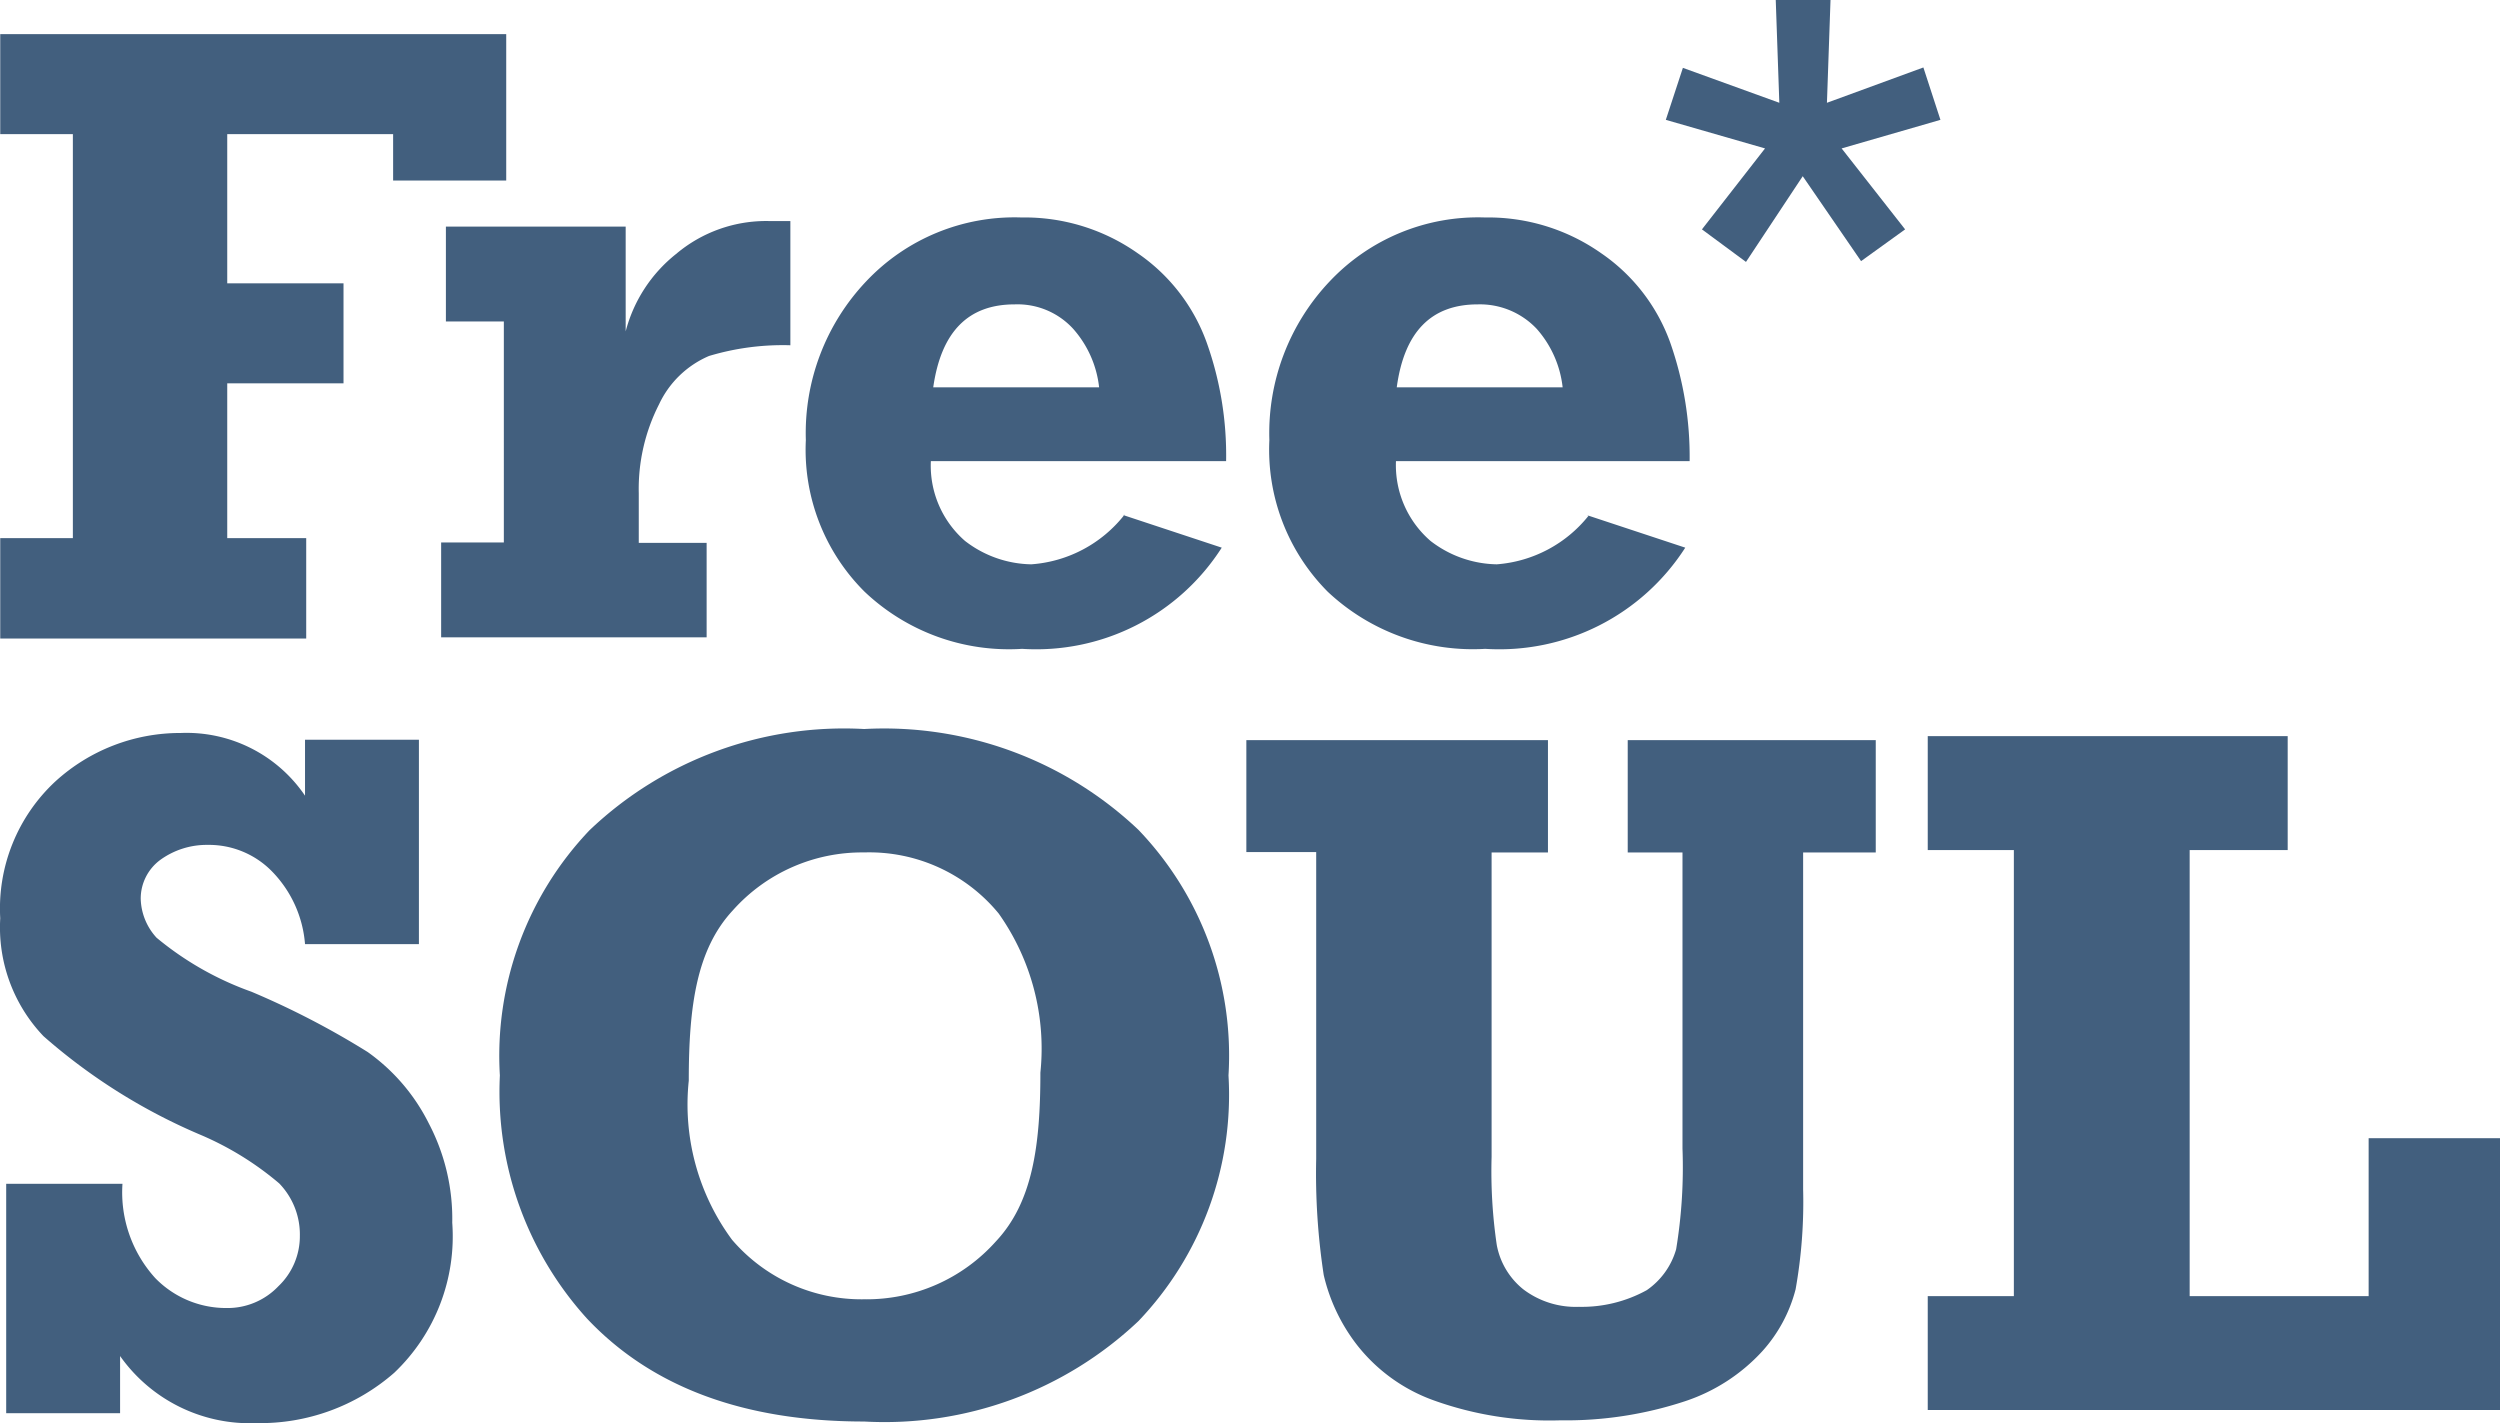 <svg id="Logo" xmlns="http://www.w3.org/2000/svg" width="62.996" height="35.864" viewBox="0 0 62.996 35.864">
  <g id="Layer_2">
    <g id="BACK-BOTTOM">
      <g id="logo-2" data-name="logo">
        <path id="Path_1" data-name="Path 1" d="M.15,35.61V29.83H3.08a3.215,3.215,0,0,0,.83,2.38,2.489,2.489,0,0,0,1.78.75,1.767,1.767,0,0,0,1.32-.55,1.739,1.739,0,0,0,.54-1.27,1.851,1.851,0,0,0-.52-1.32,7.744,7.744,0,0,0-1.95-1.21,14.65,14.65,0,0,1-3.99-2.5A3.97,3.97,0,0,1,0,23.14a4.368,4.368,0,0,1,1.39-3.45,4.666,4.666,0,0,1,3.16-1.22,3.608,3.608,0,0,1,3.13,1.58V18.64h2.87v5.15H7.68a2.949,2.949,0,0,0-.85-1.85,2.22,2.22,0,0,0-1.6-.65,1.993,1.993,0,0,0-1.2.38,1.213,1.213,0,0,0-.49.98,1.506,1.506,0,0,0,.4.98,7.876,7.876,0,0,0,2.39,1.36,20.834,20.834,0,0,1,2.93,1.52,4.877,4.877,0,0,1,1.54,1.8,5.175,5.175,0,0,1,.59,2.5,4.741,4.741,0,0,1-1.46,3.78,5.132,5.132,0,0,1-3.47,1.27,4.006,4.006,0,0,1-3.44-1.69v1.44H.15Z" transform="translate(0.006)" fill="#425f7e"/>
        <path id="Path_2" data-name="Path 2" d="M21.77,21.48a4.36,4.36,0,0,0-3.31,1.46c-.91.98-1.11,2.4-1.11,4.29a5.738,5.738,0,0,0,1.09,4.01,4.293,4.293,0,0,0,3.33,1.5,4.366,4.366,0,0,0,3.32-1.46c.92-.98,1.12-2.4,1.12-4.25a5.892,5.892,0,0,0-1.05-4.01,4.219,4.219,0,0,0-3.39-1.54m0-3.11a9.317,9.317,0,0,1,6.91,2.54,8.215,8.215,0,0,1,2.27,6.19,8.254,8.254,0,0,1-2.27,6.19,9.308,9.308,0,0,1-6.91,2.53q-4.545,0-6.99-2.6a8.507,8.507,0,0,1-2.19-6.12,8.237,8.237,0,0,1,2.26-6.18,9.294,9.294,0,0,1,6.92-2.55" transform="translate(0.006)" fill="#425f7e"/>
        <path id="Path_3" data-name="Path 3" d="M48.57,35.53V32.66h2.17V21.42H48.57V18.55h9.07v2.87H55.17V32.66h4.51V28.68h3.31v6.85Z" transform="translate(0.006)" fill="#425f7e"/>
        <path id="Path_4" data-name="Path 4" d="M31.4,21.48V18.65H39v2.83H37.58v7.67a12.726,12.726,0,0,0,.13,2.22,1.868,1.868,0,0,0,.67,1.12,2.186,2.186,0,0,0,1.4.44,3.388,3.388,0,0,0,1.71-.42,1.878,1.878,0,0,0,.74-1.03,12.711,12.711,0,0,0,.16-2.54V21.48H41.01V18.65h6.25v2.83H45.43v8.49a12.535,12.535,0,0,1-.19,2.52,3.706,3.706,0,0,1-.84,1.56,4.6,4.6,0,0,1-1.95,1.26,9.58,9.58,0,0,1-3.14.48,8.616,8.616,0,0,1-3.18-.5,4.3,4.3,0,0,1-1.95-1.41,4.561,4.561,0,0,1-.83-1.75,16.907,16.907,0,0,1-.19-2.93V21.47H31.4Z" transform="translate(0.006)" fill="#425f7e"/>
        <path id="Path_5" data-name="Path 5" d="M17.8,13.67v2.39H11.11V13.67h1.58V8.1H11.23V5.71h4.53V8.35A3.671,3.671,0,0,1,17.03,6.4a3.515,3.515,0,0,1,2.34-.83h.54V8.7a6.46,6.46,0,0,0-2.05.27,2.458,2.458,0,0,0-1.26,1.22,4.692,4.692,0,0,0-.51,2.24v1.25H17.8Z" transform="translate(0.006)" fill="#425f7e"/>
        <path id="Path_6" data-name="Path 6" d="M27.69,9.76a2.664,2.664,0,0,0-.65-1.47,1.9,1.9,0,0,0-1.48-.62c-1.17,0-1.85.69-2.05,2.09H27.7Zm.61,3.22,2.48.82a5.549,5.549,0,0,1-5.03,2.55,5.284,5.284,0,0,1-3.97-1.44,5.045,5.045,0,0,1-1.48-3.82,5.557,5.557,0,0,1,1.52-4,5.135,5.135,0,0,1,3.91-1.61,4.951,4.951,0,0,1,2.93.9A4.621,4.621,0,0,1,30.4,8.63a8.453,8.453,0,0,1,.49,2.99H23.45a2.514,2.514,0,0,0,.86,2.01,2.8,2.8,0,0,0,1.67.59,3.282,3.282,0,0,0,2.35-1.25" transform="translate(0.006)" fill="#425f7e"/>
        <path id="Path_7" data-name="Path 7" d="M39.37,9.76a2.664,2.664,0,0,0-.65-1.47,1.965,1.965,0,0,0-1.49-.62c-1.17,0-1.85.69-2.04,2.09h4.19Zm.61,3.22,2.48.82a5.566,5.566,0,0,1-5.04,2.55,5.338,5.338,0,0,1-3.97-1.44,5.074,5.074,0,0,1-1.47-3.82,5.557,5.557,0,0,1,1.52-4,5.135,5.135,0,0,1,3.91-1.61,4.951,4.951,0,0,1,2.93.9,4.621,4.621,0,0,1,1.74,2.25,8.684,8.684,0,0,1,.49,2.99h-7.4a2.522,2.522,0,0,0,.87,2.01,2.8,2.8,0,0,0,1.67.59A3.275,3.275,0,0,0,40.02,13" transform="translate(0.006)" fill="#425f7e"/>
        <path id="Path_8" data-name="Path 8" d="M0,16.09V13.56H1.83V3.38H0V.86H12.75V4.55H9.9V3.38H5.72V7.14H8.65V9.66H5.72v3.9H7.71v2.53Z" transform="translate(0.006)" fill="#425f7e"/>
        <path id="Path_9" data-name="Path 9" d="M44.74,0h1.38l-.09,2.59,2.43-.89.43,1.32-2.49.72L48,5.78l-1.11.8L45.42,4.44,43.99,6.6l-1.11-.82,1.59-2.04-2.5-.72.43-1.31,2.43.88Z" transform="translate(0.006)" fill="#425f7e"/>
      </g>
    </g>
  </g>
</svg>
